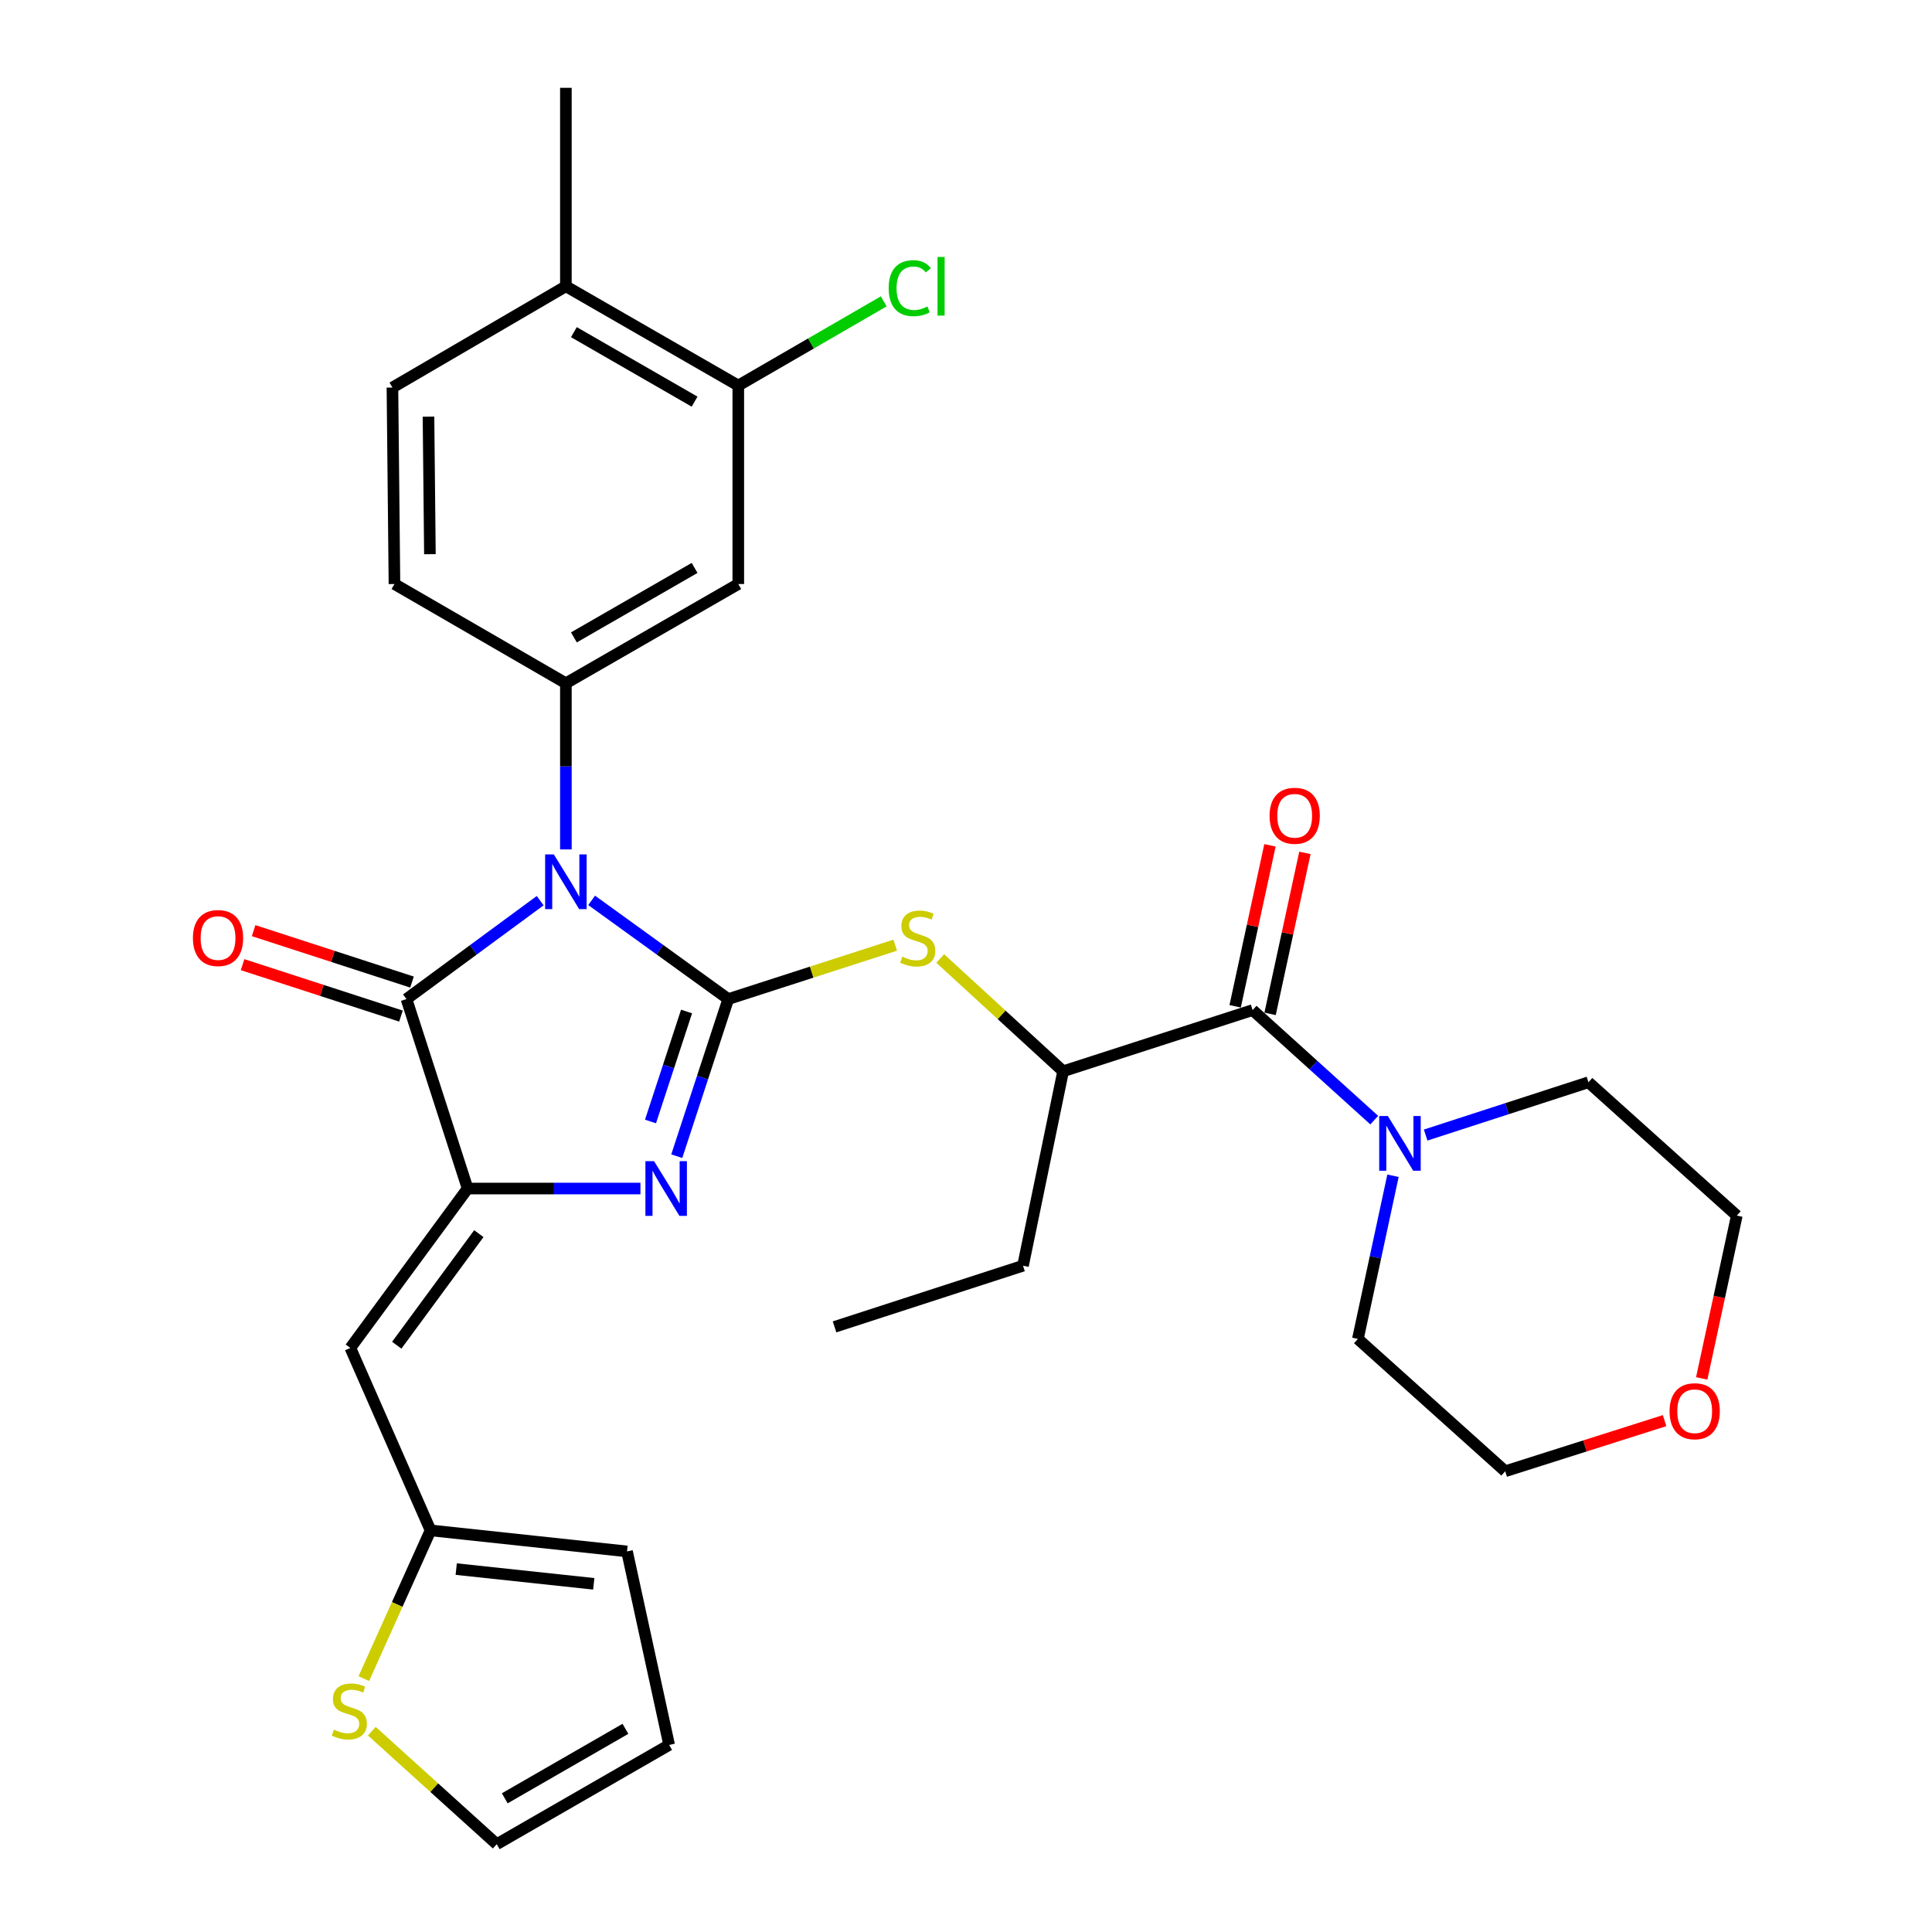 <?xml version='1.0' encoding='iso-8859-1'?>
<svg version='1.1' baseProfile='full'
              xmlns='http://www.w3.org/2000/svg'
                      xmlns:rdkit='http://www.rdkit.org/xml'
                      xmlns:xlink='http://www.w3.org/1999/xlink'
                  xml:space='preserve'
width='1000px' height='1000px' viewBox='0 0 1000 1000'>
<!-- END OF HEADER -->
<rect style='opacity:1.0;fill:#FFFFFF;stroke:none' width='1000' height='1000' x='0' y='0'> </rect>
<path class='bond-0' d='M 306.23,466.025 L 341.589,491.573' style='fill:none;fill-rule:evenodd;stroke:#0000FF;stroke-width:6px;stroke-linecap:butt;stroke-linejoin:miter;stroke-opacity:1' />
<path class='bond-0' d='M 341.589,491.573 L 376.947,517.12' style='fill:none;fill-rule:evenodd;stroke:#000000;stroke-width:6px;stroke-linecap:butt;stroke-linejoin:miter;stroke-opacity:1' />
<path class='bond-3' d='M 279.597,466.182 L 244.994,491.651' style='fill:none;fill-rule:evenodd;stroke:#0000FF;stroke-width:6px;stroke-linecap:butt;stroke-linejoin:miter;stroke-opacity:1' />
<path class='bond-3' d='M 244.994,491.651 L 210.392,517.12' style='fill:none;fill-rule:evenodd;stroke:#000000;stroke-width:6px;stroke-linecap:butt;stroke-linejoin:miter;stroke-opacity:1' />
<path class='bond-4' d='M 292.898,439.664 L 292.898,396.662' style='fill:none;fill-rule:evenodd;stroke:#0000FF;stroke-width:6px;stroke-linecap:butt;stroke-linejoin:miter;stroke-opacity:1' />
<path class='bond-4' d='M 292.898,396.662 L 292.898,353.66' style='fill:none;fill-rule:evenodd;stroke:#000000;stroke-width:6px;stroke-linecap:butt;stroke-linejoin:miter;stroke-opacity:1' />
<path class='bond-2' d='M 376.947,517.12 L 363.619,557.782' style='fill:none;fill-rule:evenodd;stroke:#000000;stroke-width:6px;stroke-linecap:butt;stroke-linejoin:miter;stroke-opacity:1' />
<path class='bond-2' d='M 363.619,557.782 L 350.291,598.444' style='fill:none;fill-rule:evenodd;stroke:#0000FF;stroke-width:6px;stroke-linecap:butt;stroke-linejoin:miter;stroke-opacity:1' />
<path class='bond-2' d='M 355.361,523.554 L 346.031,552.017' style='fill:none;fill-rule:evenodd;stroke:#000000;stroke-width:6px;stroke-linecap:butt;stroke-linejoin:miter;stroke-opacity:1' />
<path class='bond-2' d='M 346.031,552.017 L 336.701,580.481' style='fill:none;fill-rule:evenodd;stroke:#0000FF;stroke-width:6px;stroke-linecap:butt;stroke-linejoin:miter;stroke-opacity:1' />
<path class='bond-6' d='M 376.947,517.12 L 420.16,503.167' style='fill:none;fill-rule:evenodd;stroke:#000000;stroke-width:6px;stroke-linecap:butt;stroke-linejoin:miter;stroke-opacity:1' />
<path class='bond-6' d='M 420.16,503.167 L 463.374,489.214' style='fill:none;fill-rule:evenodd;stroke:#CCCC00;stroke-width:6px;stroke-linecap:butt;stroke-linejoin:miter;stroke-opacity:1' />
<path class='bond-1' d='M 242.041,615.184 L 210.392,517.12' style='fill:none;fill-rule:evenodd;stroke:#000000;stroke-width:6px;stroke-linecap:butt;stroke-linejoin:miter;stroke-opacity:1' />
<path class='bond-5' d='M 242.041,615.184 L 181.344,697.69' style='fill:none;fill-rule:evenodd;stroke:#000000;stroke-width:6px;stroke-linecap:butt;stroke-linejoin:miter;stroke-opacity:1' />
<path class='bond-5' d='M 247.845,638.528 L 205.357,696.282' style='fill:none;fill-rule:evenodd;stroke:#000000;stroke-width:6px;stroke-linecap:butt;stroke-linejoin:miter;stroke-opacity:1' />
<path class='bond-31' d='M 242.041,615.184 L 286.768,615.184' style='fill:none;fill-rule:evenodd;stroke:#000000;stroke-width:6px;stroke-linecap:butt;stroke-linejoin:miter;stroke-opacity:1' />
<path class='bond-31' d='M 286.768,615.184 L 331.495,615.184' style='fill:none;fill-rule:evenodd;stroke:#0000FF;stroke-width:6px;stroke-linecap:butt;stroke-linejoin:miter;stroke-opacity:1' />
<path class='bond-14' d='M 213.25,508.318 L 172.262,495.01' style='fill:none;fill-rule:evenodd;stroke:#000000;stroke-width:6px;stroke-linecap:butt;stroke-linejoin:miter;stroke-opacity:1' />
<path class='bond-14' d='M 172.262,495.01 L 131.274,481.702' style='fill:none;fill-rule:evenodd;stroke:#FF0000;stroke-width:6px;stroke-linecap:butt;stroke-linejoin:miter;stroke-opacity:1' />
<path class='bond-14' d='M 207.534,525.922 L 166.546,512.614' style='fill:none;fill-rule:evenodd;stroke:#000000;stroke-width:6px;stroke-linecap:butt;stroke-linejoin:miter;stroke-opacity:1' />
<path class='bond-14' d='M 166.546,512.614 L 125.559,499.306' style='fill:none;fill-rule:evenodd;stroke:#FF0000;stroke-width:6px;stroke-linecap:butt;stroke-linejoin:miter;stroke-opacity:1' />
<path class='bond-9' d='M 292.898,353.66 L 382.139,302.289' style='fill:none;fill-rule:evenodd;stroke:#000000;stroke-width:6px;stroke-linecap:butt;stroke-linejoin:miter;stroke-opacity:1' />
<path class='bond-9' d='M 297.051,329.914 L 359.52,293.954' style='fill:none;fill-rule:evenodd;stroke:#000000;stroke-width:6px;stroke-linecap:butt;stroke-linejoin:miter;stroke-opacity:1' />
<path class='bond-15' d='M 292.898,353.66 L 204.171,302.289' style='fill:none;fill-rule:evenodd;stroke:#000000;stroke-width:6px;stroke-linecap:butt;stroke-linejoin:miter;stroke-opacity:1' />
<path class='bond-11' d='M 181.344,697.69 L 222.854,792.124' style='fill:none;fill-rule:evenodd;stroke:#000000;stroke-width:6px;stroke-linecap:butt;stroke-linejoin:miter;stroke-opacity:1' />
<path class='bond-10' d='M 486.664,496.124 L 518.466,525.306' style='fill:none;fill-rule:evenodd;stroke:#CCCC00;stroke-width:6px;stroke-linecap:butt;stroke-linejoin:miter;stroke-opacity:1' />
<path class='bond-10' d='M 518.466,525.306 L 550.268,554.487' style='fill:none;fill-rule:evenodd;stroke:#000000;stroke-width:6px;stroke-linecap:butt;stroke-linejoin:miter;stroke-opacity:1' />
<path class='bond-7' d='M 648.352,522.817 L 550.268,554.487' style='fill:none;fill-rule:evenodd;stroke:#000000;stroke-width:6px;stroke-linecap:butt;stroke-linejoin:miter;stroke-opacity:1' />
<path class='bond-8' d='M 648.352,522.817 L 679.829,551.297' style='fill:none;fill-rule:evenodd;stroke:#000000;stroke-width:6px;stroke-linecap:butt;stroke-linejoin:miter;stroke-opacity:1' />
<path class='bond-8' d='M 679.829,551.297 L 711.305,579.778' style='fill:none;fill-rule:evenodd;stroke:#0000FF;stroke-width:6px;stroke-linecap:butt;stroke-linejoin:miter;stroke-opacity:1' />
<path class='bond-16' d='M 657.397,524.774 L 666.41,483.114' style='fill:none;fill-rule:evenodd;stroke:#000000;stroke-width:6px;stroke-linecap:butt;stroke-linejoin:miter;stroke-opacity:1' />
<path class='bond-16' d='M 666.41,483.114 L 675.424,441.454' style='fill:none;fill-rule:evenodd;stroke:#FF0000;stroke-width:6px;stroke-linecap:butt;stroke-linejoin:miter;stroke-opacity:1' />
<path class='bond-16' d='M 639.307,520.86 L 648.321,479.2' style='fill:none;fill-rule:evenodd;stroke:#000000;stroke-width:6px;stroke-linecap:butt;stroke-linejoin:miter;stroke-opacity:1' />
<path class='bond-16' d='M 648.321,479.2 L 657.334,437.54' style='fill:none;fill-rule:evenodd;stroke:#FF0000;stroke-width:6px;stroke-linecap:butt;stroke-linejoin:miter;stroke-opacity:1' />
<path class='bond-24' d='M 721.013,608.57 L 711.926,650.801' style='fill:none;fill-rule:evenodd;stroke:#0000FF;stroke-width:6px;stroke-linecap:butt;stroke-linejoin:miter;stroke-opacity:1' />
<path class='bond-24' d='M 711.926,650.801 L 702.838,693.032' style='fill:none;fill-rule:evenodd;stroke:#000000;stroke-width:6px;stroke-linecap:butt;stroke-linejoin:miter;stroke-opacity:1' />
<path class='bond-25' d='M 737.921,587.506 L 780.048,573.84' style='fill:none;fill-rule:evenodd;stroke:#0000FF;stroke-width:6px;stroke-linecap:butt;stroke-linejoin:miter;stroke-opacity:1' />
<path class='bond-25' d='M 780.048,573.84 L 822.176,560.173' style='fill:none;fill-rule:evenodd;stroke:#000000;stroke-width:6px;stroke-linecap:butt;stroke-linejoin:miter;stroke-opacity:1' />
<path class='bond-12' d='M 382.139,302.289 L 382.139,199.557' style='fill:none;fill-rule:evenodd;stroke:#000000;stroke-width:6px;stroke-linecap:butt;stroke-linejoin:miter;stroke-opacity:1' />
<path class='bond-26' d='M 550.268,554.487 L 529.507,655.131' style='fill:none;fill-rule:evenodd;stroke:#000000;stroke-width:6px;stroke-linecap:butt;stroke-linejoin:miter;stroke-opacity:1' />
<path class='bond-13' d='M 222.854,792.124 L 205.586,830.486' style='fill:none;fill-rule:evenodd;stroke:#000000;stroke-width:6px;stroke-linecap:butt;stroke-linejoin:miter;stroke-opacity:1' />
<path class='bond-13' d='M 205.586,830.486 L 188.318,868.849' style='fill:none;fill-rule:evenodd;stroke:#CCCC00;stroke-width:6px;stroke-linecap:butt;stroke-linejoin:miter;stroke-opacity:1' />
<path class='bond-19' d='M 222.854,792.124 L 324.547,803.013' style='fill:none;fill-rule:evenodd;stroke:#000000;stroke-width:6px;stroke-linecap:butt;stroke-linejoin:miter;stroke-opacity:1' />
<path class='bond-19' d='M 236.138,812.161 L 307.323,819.783' style='fill:none;fill-rule:evenodd;stroke:#000000;stroke-width:6px;stroke-linecap:butt;stroke-linejoin:miter;stroke-opacity:1' />
<path class='bond-23' d='M 382.139,199.557 L 419.776,177.77' style='fill:none;fill-rule:evenodd;stroke:#000000;stroke-width:6px;stroke-linecap:butt;stroke-linejoin:miter;stroke-opacity:1' />
<path class='bond-23' d='M 419.776,177.77 L 457.413,155.982' style='fill:none;fill-rule:evenodd;stroke:#00CC00;stroke-width:6px;stroke-linecap:butt;stroke-linejoin:miter;stroke-opacity:1' />
<path class='bond-32' d='M 382.139,199.557 L 292.898,148.176' style='fill:none;fill-rule:evenodd;stroke:#000000;stroke-width:6px;stroke-linecap:butt;stroke-linejoin:miter;stroke-opacity:1' />
<path class='bond-32' d='M 359.518,207.89 L 297.049,171.923' style='fill:none;fill-rule:evenodd;stroke:#000000;stroke-width:6px;stroke-linecap:butt;stroke-linejoin:miter;stroke-opacity:1' />
<path class='bond-18' d='M 192.461,896.069 L 224.788,925.307' style='fill:none;fill-rule:evenodd;stroke:#CCCC00;stroke-width:6px;stroke-linecap:butt;stroke-linejoin:miter;stroke-opacity:1' />
<path class='bond-18' d='M 224.788,925.307 L 257.115,954.545' style='fill:none;fill-rule:evenodd;stroke:#000000;stroke-width:6px;stroke-linecap:butt;stroke-linejoin:miter;stroke-opacity:1' />
<path class='bond-21' d='M 204.171,302.289 L 203.122,200.596' style='fill:none;fill-rule:evenodd;stroke:#000000;stroke-width:6px;stroke-linecap:butt;stroke-linejoin:miter;stroke-opacity:1' />
<path class='bond-21' d='M 222.521,286.844 L 221.787,215.659' style='fill:none;fill-rule:evenodd;stroke:#000000;stroke-width:6px;stroke-linecap:butt;stroke-linejoin:miter;stroke-opacity:1' />
<path class='bond-17' d='M 292.898,148.176 L 203.122,200.596' style='fill:none;fill-rule:evenodd;stroke:#000000;stroke-width:6px;stroke-linecap:butt;stroke-linejoin:miter;stroke-opacity:1' />
<path class='bond-29' d='M 292.898,148.176 L 292.898,45.455' style='fill:none;fill-rule:evenodd;stroke:#000000;stroke-width:6px;stroke-linecap:butt;stroke-linejoin:miter;stroke-opacity:1' />
<path class='bond-33' d='M 257.115,954.545 L 346.346,903.174' style='fill:none;fill-rule:evenodd;stroke:#000000;stroke-width:6px;stroke-linecap:butt;stroke-linejoin:miter;stroke-opacity:1' />
<path class='bond-33' d='M 261.265,930.8 L 323.727,894.84' style='fill:none;fill-rule:evenodd;stroke:#000000;stroke-width:6px;stroke-linecap:butt;stroke-linejoin:miter;stroke-opacity:1' />
<path class='bond-20' d='M 324.547,803.013 L 346.346,903.174' style='fill:none;fill-rule:evenodd;stroke:#000000;stroke-width:6px;stroke-linecap:butt;stroke-linejoin:miter;stroke-opacity:1' />
<path class='bond-22' d='M 880.809,713.46 L 889.888,671.324' style='fill:none;fill-rule:evenodd;stroke:#FF0000;stroke-width:6px;stroke-linecap:butt;stroke-linejoin:miter;stroke-opacity:1' />
<path class='bond-22' d='M 889.888,671.324 L 898.966,629.189' style='fill:none;fill-rule:evenodd;stroke:#000000;stroke-width:6px;stroke-linecap:butt;stroke-linejoin:miter;stroke-opacity:1' />
<path class='bond-34' d='M 861.594,735.315 L 820.344,748.419' style='fill:none;fill-rule:evenodd;stroke:#FF0000;stroke-width:6px;stroke-linecap:butt;stroke-linejoin:miter;stroke-opacity:1' />
<path class='bond-34' d='M 820.344,748.419 L 779.093,761.524' style='fill:none;fill-rule:evenodd;stroke:#000000;stroke-width:6px;stroke-linecap:butt;stroke-linejoin:miter;stroke-opacity:1' />
<path class='bond-28' d='M 702.838,693.032 L 779.093,761.524' style='fill:none;fill-rule:evenodd;stroke:#000000;stroke-width:6px;stroke-linecap:butt;stroke-linejoin:miter;stroke-opacity:1' />
<path class='bond-27' d='M 822.176,560.173 L 898.966,629.189' style='fill:none;fill-rule:evenodd;stroke:#000000;stroke-width:6px;stroke-linecap:butt;stroke-linejoin:miter;stroke-opacity:1' />
<path class='bond-30' d='M 529.507,655.131 L 431.958,686.791' style='fill:none;fill-rule:evenodd;stroke:#000000;stroke-width:6px;stroke-linecap:butt;stroke-linejoin:miter;stroke-opacity:1' />
<path  class='atom-0' d='M 286.638 442.232
L 295.918 457.232
Q 296.838 458.712, 298.318 461.392
Q 299.798 464.072, 299.878 464.232
L 299.878 442.232
L 303.638 442.232
L 303.638 470.552
L 299.758 470.552
L 289.798 454.152
Q 288.638 452.232, 287.398 450.032
Q 286.198 447.832, 285.838 447.152
L 285.838 470.552
L 282.158 470.552
L 282.158 442.232
L 286.638 442.232
' fill='#0000FF'/>
<path  class='atom-3' d='M 338.544 601.024
L 347.824 616.024
Q 348.744 617.504, 350.224 620.184
Q 351.704 622.864, 351.784 623.024
L 351.784 601.024
L 355.544 601.024
L 355.544 629.344
L 351.664 629.344
L 341.704 612.944
Q 340.544 611.024, 339.304 608.824
Q 338.104 606.624, 337.744 605.944
L 337.744 629.344
L 334.064 629.344
L 334.064 601.024
L 338.544 601.024
' fill='#0000FF'/>
<path  class='atom-7' d='M 467.031 495.17
Q 467.351 495.29, 468.671 495.85
Q 469.991 496.41, 471.431 496.77
Q 472.911 497.09, 474.351 497.09
Q 477.031 497.09, 478.591 495.81
Q 480.151 494.49, 480.151 492.21
Q 480.151 490.65, 479.351 489.69
Q 478.591 488.73, 477.391 488.21
Q 476.191 487.69, 474.191 487.09
Q 471.671 486.33, 470.151 485.61
Q 468.671 484.89, 467.591 483.37
Q 466.551 481.85, 466.551 479.29
Q 466.551 475.73, 468.951 473.53
Q 471.391 471.33, 476.191 471.33
Q 479.471 471.33, 483.191 472.89
L 482.271 475.97
Q 478.871 474.57, 476.311 474.57
Q 473.551 474.57, 472.031 475.73
Q 470.511 476.85, 470.551 478.81
Q 470.551 480.33, 471.311 481.25
Q 472.111 482.17, 473.231 482.69
Q 474.391 483.21, 476.311 483.81
Q 478.871 484.61, 480.391 485.41
Q 481.911 486.21, 482.991 487.85
Q 484.111 489.45, 484.111 492.21
Q 484.111 496.13, 481.471 498.25
Q 478.871 500.33, 474.511 500.33
Q 471.991 500.33, 470.071 499.77
Q 468.191 499.25, 465.951 498.33
L 467.031 495.17
' fill='#CCCC00'/>
<path  class='atom-9' d='M 718.357 577.662
L 727.637 592.662
Q 728.557 594.142, 730.037 596.822
Q 731.517 599.502, 731.597 599.662
L 731.597 577.662
L 735.357 577.662
L 735.357 605.982
L 731.477 605.982
L 721.517 589.582
Q 720.357 587.662, 719.117 585.462
Q 717.917 583.262, 717.557 582.582
L 717.557 605.982
L 713.877 605.982
L 713.877 577.662
L 718.357 577.662
' fill='#0000FF'/>
<path  class='atom-14' d='M 172.809 895.25
Q 173.129 895.37, 174.449 895.93
Q 175.769 896.49, 177.209 896.85
Q 178.689 897.17, 180.129 897.17
Q 182.809 897.17, 184.369 895.89
Q 185.929 894.57, 185.929 892.29
Q 185.929 890.73, 185.129 889.77
Q 184.369 888.81, 183.169 888.29
Q 181.969 887.77, 179.969 887.17
Q 177.449 886.41, 175.929 885.69
Q 174.449 884.97, 173.369 883.45
Q 172.329 881.93, 172.329 879.37
Q 172.329 875.81, 174.729 873.61
Q 177.169 871.41, 181.969 871.41
Q 185.249 871.41, 188.969 872.97
L 188.049 876.05
Q 184.649 874.65, 182.089 874.65
Q 179.329 874.65, 177.809 875.81
Q 176.289 876.93, 176.329 878.89
Q 176.329 880.41, 177.089 881.33
Q 177.889 882.25, 179.009 882.77
Q 180.169 883.29, 182.089 883.89
Q 184.649 884.69, 186.169 885.49
Q 187.689 886.29, 188.769 887.93
Q 189.889 889.53, 189.889 892.29
Q 189.889 896.21, 187.249 898.33
Q 184.649 900.41, 180.289 900.41
Q 177.769 900.41, 175.849 899.85
Q 173.969 899.33, 171.729 898.41
L 172.809 895.25
' fill='#CCCC00'/>
<path  class='atom-15' d='M 99.853 485.53
Q 99.853 478.73, 103.213 474.93
Q 106.573 471.13, 112.853 471.13
Q 119.133 471.13, 122.493 474.93
Q 125.853 478.73, 125.853 485.53
Q 125.853 492.41, 122.453 496.33
Q 119.053 500.21, 112.853 500.21
Q 106.613 500.21, 103.213 496.33
Q 99.853 492.45, 99.853 485.53
M 112.853 497.01
Q 117.173 497.01, 119.493 494.13
Q 121.853 491.21, 121.853 485.53
Q 121.853 479.97, 119.493 477.17
Q 117.173 474.33, 112.853 474.33
Q 108.533 474.33, 106.173 477.13
Q 103.853 479.93, 103.853 485.53
Q 103.853 491.25, 106.173 494.13
Q 108.533 497.01, 112.853 497.01
' fill='#FF0000'/>
<path  class='atom-17' d='M 657.13 422.242
Q 657.13 415.442, 660.49 411.642
Q 663.85 407.842, 670.13 407.842
Q 676.41 407.842, 679.77 411.642
Q 683.13 415.442, 683.13 422.242
Q 683.13 429.122, 679.73 433.042
Q 676.33 436.922, 670.13 436.922
Q 663.89 436.922, 660.49 433.042
Q 657.13 429.162, 657.13 422.242
M 670.13 433.722
Q 674.45 433.722, 676.77 430.842
Q 679.13 427.922, 679.13 422.242
Q 679.13 416.682, 676.77 413.882
Q 674.45 411.042, 670.13 411.042
Q 665.81 411.042, 663.45 413.842
Q 661.13 416.642, 661.13 422.242
Q 661.13 427.962, 663.45 430.842
Q 665.81 433.722, 670.13 433.722
' fill='#FF0000'/>
<path  class='atom-23' d='M 864.167 730.448
Q 864.167 723.648, 867.527 719.848
Q 870.887 716.048, 877.167 716.048
Q 883.447 716.048, 886.807 719.848
Q 890.167 723.648, 890.167 730.448
Q 890.167 737.328, 886.767 741.248
Q 883.367 745.128, 877.167 745.128
Q 870.927 745.128, 867.527 741.248
Q 864.167 737.368, 864.167 730.448
M 877.167 741.928
Q 881.487 741.928, 883.807 739.048
Q 886.167 736.128, 886.167 730.448
Q 886.167 724.888, 883.807 722.088
Q 881.487 719.248, 877.167 719.248
Q 872.847 719.248, 870.487 722.048
Q 868.167 724.848, 868.167 730.448
Q 868.167 736.168, 870.487 739.048
Q 872.847 741.928, 877.167 741.928
' fill='#FF0000'/>
<path  class='atom-24' d='M 459.977 149.156
Q 459.977 142.116, 463.257 138.436
Q 466.577 134.716, 472.857 134.716
Q 478.697 134.716, 481.817 138.836
L 479.177 140.996
Q 476.897 137.996, 472.857 137.996
Q 468.577 137.996, 466.297 140.876
Q 464.057 143.716, 464.057 149.156
Q 464.057 154.756, 466.377 157.636
Q 468.737 160.516, 473.297 160.516
Q 476.417 160.516, 480.057 158.636
L 481.177 161.636
Q 479.697 162.596, 477.457 163.156
Q 475.217 163.716, 472.737 163.716
Q 466.577 163.716, 463.257 159.956
Q 459.977 156.196, 459.977 149.156
' fill='#00CC00'/>
<path  class='atom-24' d='M 485.257 132.996
L 488.937 132.996
L 488.937 163.356
L 485.257 163.356
L 485.257 132.996
' fill='#00CC00'/>
</svg>
